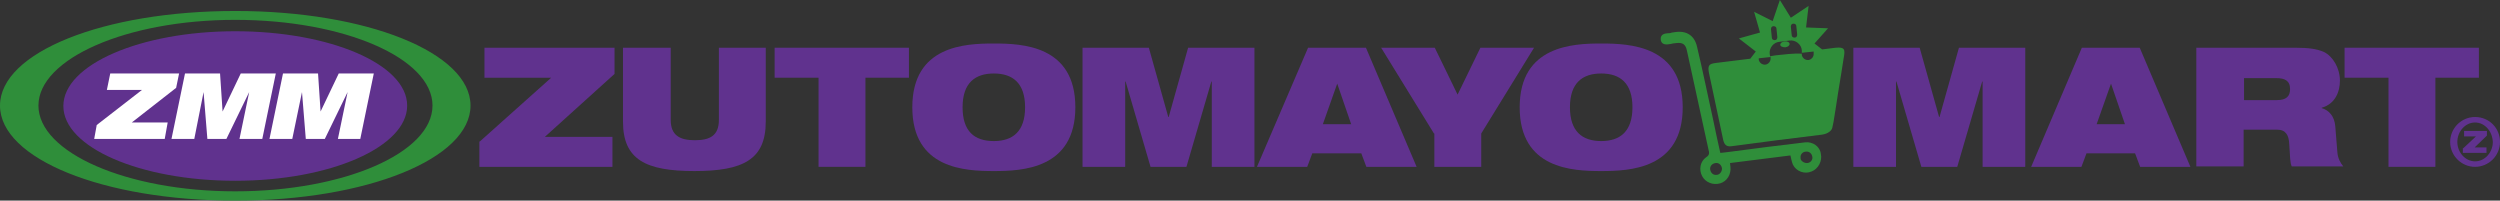 <?xml version="1.0" encoding="utf-8"?>
<!-- Generator: Adobe Illustrator 25.4.1, SVG Export Plug-In . SVG Version: 6.00 Build 0)  -->
<svg version="1.1" id="_x31_" xmlns="http://www.w3.org/2000/svg" xmlns:xlink="http://www.w3.org/1999/xlink" x="0px" y="0px"
	 viewBox="0 0 591.9 47.5" style="enable-background:new 0 0 591.9 47.5;" xml:space="preserve">
<rect x="0" y="0" width="591.9" height="47.5" fill="#333333" stroke="none"/>
<style type="text/css">
	.st0{fill:#60328E;}
	.st1{fill:#2F8E3A;}
	.st2{fill:#FFFFFF;}
</style>
<g>
	<g>
		<g>
			<path class="st0" d="M113.6,33.5l16.9-15.1h-15.8v-7.1h30.8v6.2L129,32.4H145v7.1h-31.5V33.5z"/>
			<path class="st0" d="M147.7,11.3h11.1v17.1c0,3.6,2.1,4.8,5.7,4.8c3.6,0,5.7-1.1,5.7-4.8V11.3h11.1v17.5c0,9-5.4,11.7-16.9,11.7
				c-11.5,0-16.9-2.7-16.9-11.7V11.3z"/>
			<path class="st0" d="M193.7,18.4h-10.3v-7.1h31.8v7.1h-10.3v21.1h-11.1V18.4z"/>
			<path class="st0" d="M235.3,10.3c6.8,0,19.3,0.5,19.3,15.1S242,40.5,235.3,40.5c-6.8,0-19.3-0.5-19.3-15.1S228.5,10.3,235.3,10.3
				z M235.3,33.4c4.5,0,7.4-2.3,7.4-8s-2.9-8-7.4-8c-4.5,0-7.4,2.3-7.4,8S230.7,33.4,235.3,33.4z"/>
			<path class="st0" d="M256.3,11.3H272l4.6,16.4h0.1l4.6-16.4H297v28.2h-10.1V19.3h-0.1l-5.9,20.2h-8.5l-5.9-20.2h-0.1v20.2h-10.1
				V11.3z"/>
			<path class="st0" d="M309.7,11.3h13.7l12,28.2h-11.9l-1.2-3.2h-11.6l-1.2,3.2h-11.9L309.7,11.3z M316.6,19.8L316.6,19.8l-3.4,9.6
				h6.7L316.6,19.8z"/>
			<path class="st0" d="M339.5,31.6l-12.5-20.3h12.7l5.4,11.1l5.4-11.1h12.7l-12.5,20.3v7.9h-11.1V31.6z"/>
			<path class="st0" d="M379.1,10.3c6.8,0,19.3,0.5,19.3,15.1s-12.5,15.1-19.3,15.1c-6.8,0-19.3-0.5-19.3-15.1
				S372.4,10.3,379.1,10.3z M379.1,33.4c4.5,0,7.4-2.3,7.4-8s-2.9-8-7.4-8c-4.5,0-7.4,2.3-7.4,8S374.6,33.4,379.1,33.4z"/>
			<path class="st0" d="M438.8,11.3h15.7l4.6,16.4h0.1l4.6-16.4h15.7v28.2h-10.1V19.3h-0.1l-5.9,20.2h-8.5L449,19.3h-0.1v20.2h-10.1
				V11.3z"/>
			<path class="st0" d="M492.9,11.3h13.7l12,28.2h-11.9l-1.2-3.2H494l-1.2,3.2h-11.9L492.9,11.3z M499.8,19.8L499.8,19.8l-3.4,9.6
				h6.7L499.8,19.8z"/>
			<path class="st0" d="M520,11.3h23.5c3.2,0,5.1,0.3,6.7,1c2.1,1,3.8,3.8,3.8,6.8c0,2.6-1.1,5.5-4.3,6.4v0.1c1.7,0.5,3,1.9,3.2,4.3
				l0.5,6.2c0.1,1.3,0.7,2.5,1.4,3.3h-12.2c-0.4-0.8-0.4-2.1-0.6-5.3c-0.1-2.1-0.8-3.4-2.9-3.4h-7.9v8.7H520V11.3z M531.2,23.7h7.9
				c2.2,0,3.1-0.9,3.1-2.6c0-2.1-1.4-2.6-3.2-2.6h-7.7V23.7z"/>
			<path class="st0" d="M565.4,18.4h-10.3v-7.1h31.8v7.1h-10.3v21.1h-11.1V18.4z"/>
		</g>
		<g>
			<path class="st1" d="M422.5,9.8c-0.6,0.1-1,0.4-1,0.8c0,0.4,0.6,0.6,1.2,0.6c0.6-0.1,1-0.4,1-0.8C423.7,10,423.1,9.7,422.5,9.8z"
				/>
			<path class="st1" d="M427.4,33.7c-6.1,0.7-12.2,1.5-18.3,2.3c-0.5,0.1-1.1,0.1-1.8,0.2c-0.6-2.6-1.1-5-1.6-7.4
				c-1.3-5.9-2.5-11.8-3.9-17.7c-0.6-2.7-2.5-3.9-5.2-3.5c-1.7,0.2-0.3,0.2-2,0.3c-0.9,0.1-1.5,0.5-1.4,1.5c0.1,0.9,0.8,1.2,1.7,1.1
				c1.6-0.2,0.2-0.1,1.9-0.3c1.6-0.2,2.3,0.3,2.6,1.8c1.7,7.8,3.4,15.6,5.1,23.4c0.2,0.7,0.3,1.3-0.5,1.8c-1.5,1-1.8,3-1,4.5
				c0.8,1.5,2.6,2.2,4.3,1.7c1.6-0.5,2.6-2.1,2.4-3.9c0-0.3-0.1-0.5-0.1-0.9c4.8-0.6,9.6-1.2,14.3-1.8c0.2,0.8,0.3,1.5,0.6,2.2
				c0.8,1.6,2.8,2.3,4.4,1.6c1.6-0.6,2.6-2.5,2.2-4.2C430.9,34.7,429.2,33.5,427.4,33.7z M406.4,41.4c-0.8,0.1-1.4-0.5-1.5-1.3
				c-0.1-0.8,0.5-1.4,1.3-1.5c0.8-0.1,1.4,0.5,1.5,1.3C407.7,40.7,407.1,41.4,406.4,41.4z M427.8,38.6c-0.5,0-0.9-0.2-1.2-0.5
				c-0.2-0.2-0.3-0.4-0.3-0.7c0,0,0,0,0-0.1c0,0,0-0.1,0-0.1c0-0.1,0-0.2,0-0.2c0.1-0.6,0.6-1.1,1.3-1.1c0.8-0.1,1.4,0.5,1.5,1.3
				C429.2,37.9,428.6,38.6,427.8,38.6z"/>
			<path class="st1" d="M436.5,13.8c0.4-2.1,0.3-2.7-1.9-2.5c-1.1,0.1-2.1,0.3-3.2,0.4l-1.8-1.4l3.2-3.6l-5.2-0.2l0.6-5.1l-4.2,2.8
				L421.4,0l-1.7,5l-4.4-2.2l1.4,4.9l-5,1.4l4,3.1l-1.3,1.7c-2.7,0.3-5.4,0.7-8.1,1c-1.7,0.2-2,0.6-1.7,2.3c1.1,5.3,2.3,10.7,3.4,16
				c0.3,1.2,0.9,1.6,2.1,1.4c5.9-0.8,15.2-2,21.1-2.7c1-0.1,2.3-0.6,2.6-1.6c0.1-0.5,0.2-1,0.3-1.4c0,0,0,0,0,0c0,0,0,0,0,0
				c0.4-2.2,0.7-4.6,1.1-7C435.8,18.5,436.3,14.9,436.5,13.8z M424,6.3c0-0.4,0.2-0.7,0.6-0.7c0.4,0,0.7,0.2,0.7,0.6l0.2,2
				c0,0.4-0.2,0.7-0.6,0.7c-0.4,0-0.7-0.2-0.7-0.6L424,6.3z M419.3,6.9c0-0.4,0.2-0.7,0.6-0.7c0.4,0,0.7,0.2,0.7,0.6l0.2,2
				c0,0.4-0.2,0.7-0.6,0.7c-0.4,0-0.7-0.2-0.7-0.6L419.3,6.9z M420.4,13.1c-0.4,0.1-0.8,0.1-1.2,0.2l0,0.1l0,0.3
				c0.1,0.8-0.5,1.5-1.2,1.6c-0.8,0.1-1.5-0.5-1.6-1.2l0-0.3l0,0l2.8-0.3c-0.1-0.2-0.2-0.5-0.2-0.7c-0.2-1.4,0.9-2.8,2.3-2.9
				l2.4-0.3c1.4-0.2,2.8,0.9,2.9,2.3c0,0.2,0,0.4,0,0.6l2.8-0.3l0,0l0,0.4c0.1,0.8-0.5,1.5-1.2,1.6c-0.8,0.1-1.5-0.5-1.6-1.2l0-0.3
				l0,0C424.5,12.6,422.5,12.9,420.4,13.1z"/>
		</g>
		<g>
			<path class="st0" d="M55.7,7.4c-22.4,0-40.7,7.9-40.7,17.7s18.2,17.7,40.7,17.7S96.4,34.8,96.4,25S78.1,7.4,55.7,7.4z"/>
			<g>
				<path class="st2" d="M22.9,29.6l10.7-8.3h-8.3l0.8-3.9h16.3l-0.7,3.4L31.2,29h8.5L39,32.9H22.3L22.9,29.6z"/>
				<path class="st2" d="M43.8,17.4h8.3l0.6,9h0l4.3-9h8.3l-3.2,15.5h-5.4l2.3-11.1h0l-5.4,11.1h-4.5l-0.9-11.1h0L46,32.9h-5.4
					L43.8,17.4z"/>
				<path class="st2" d="M67,17.4h8.3l0.6,9h0l4.3-9h8.3l-3.2,15.5H80l2.3-11.1h0l-5.4,11.1h-4.5l-0.9-11.1h0l-2.3,11.1h-5.4
					L67,17.4z"/>
			</g>
			<path class="st1" d="M55.7,47.5C24.5,47.5,0,37.6,0,25S24.5,2.6,55.7,2.6c31.2,0,55.7,9.9,55.7,22.4S87,47.5,55.7,47.5z
				 M55.7,4.7C30,4.7,9.1,13.9,9.1,25S30,45.3,55.7,45.3s46.7-9.1,46.7-20.3S81.5,4.7,55.7,4.7z"/>
		</g>
	</g>
	<g>
		<path class="st0" d="M586,39.5c-3.2,0-5.9-2.6-5.9-5.9c0-3.2,2.6-5.9,5.9-5.9s5.9,2.6,5.9,5.9C591.9,36.9,589.2,39.5,586,39.5z
			 M586,29c-2.3,0-4.2,2.1-4.2,4.6c0,2.5,1.9,4.6,4.2,4.6c2.3,0,4.2-2.1,4.2-4.6C590.1,31.1,588.3,29,586,29z"/>
		<g>
			<path class="st0" d="M583.2,35.1l3-2.8h-2.8V31h5.4v1.1l-2.9,2.8h2.8v1.3h-5.6V35.1z"/>
		</g>
	</g>
</g>
</svg>
